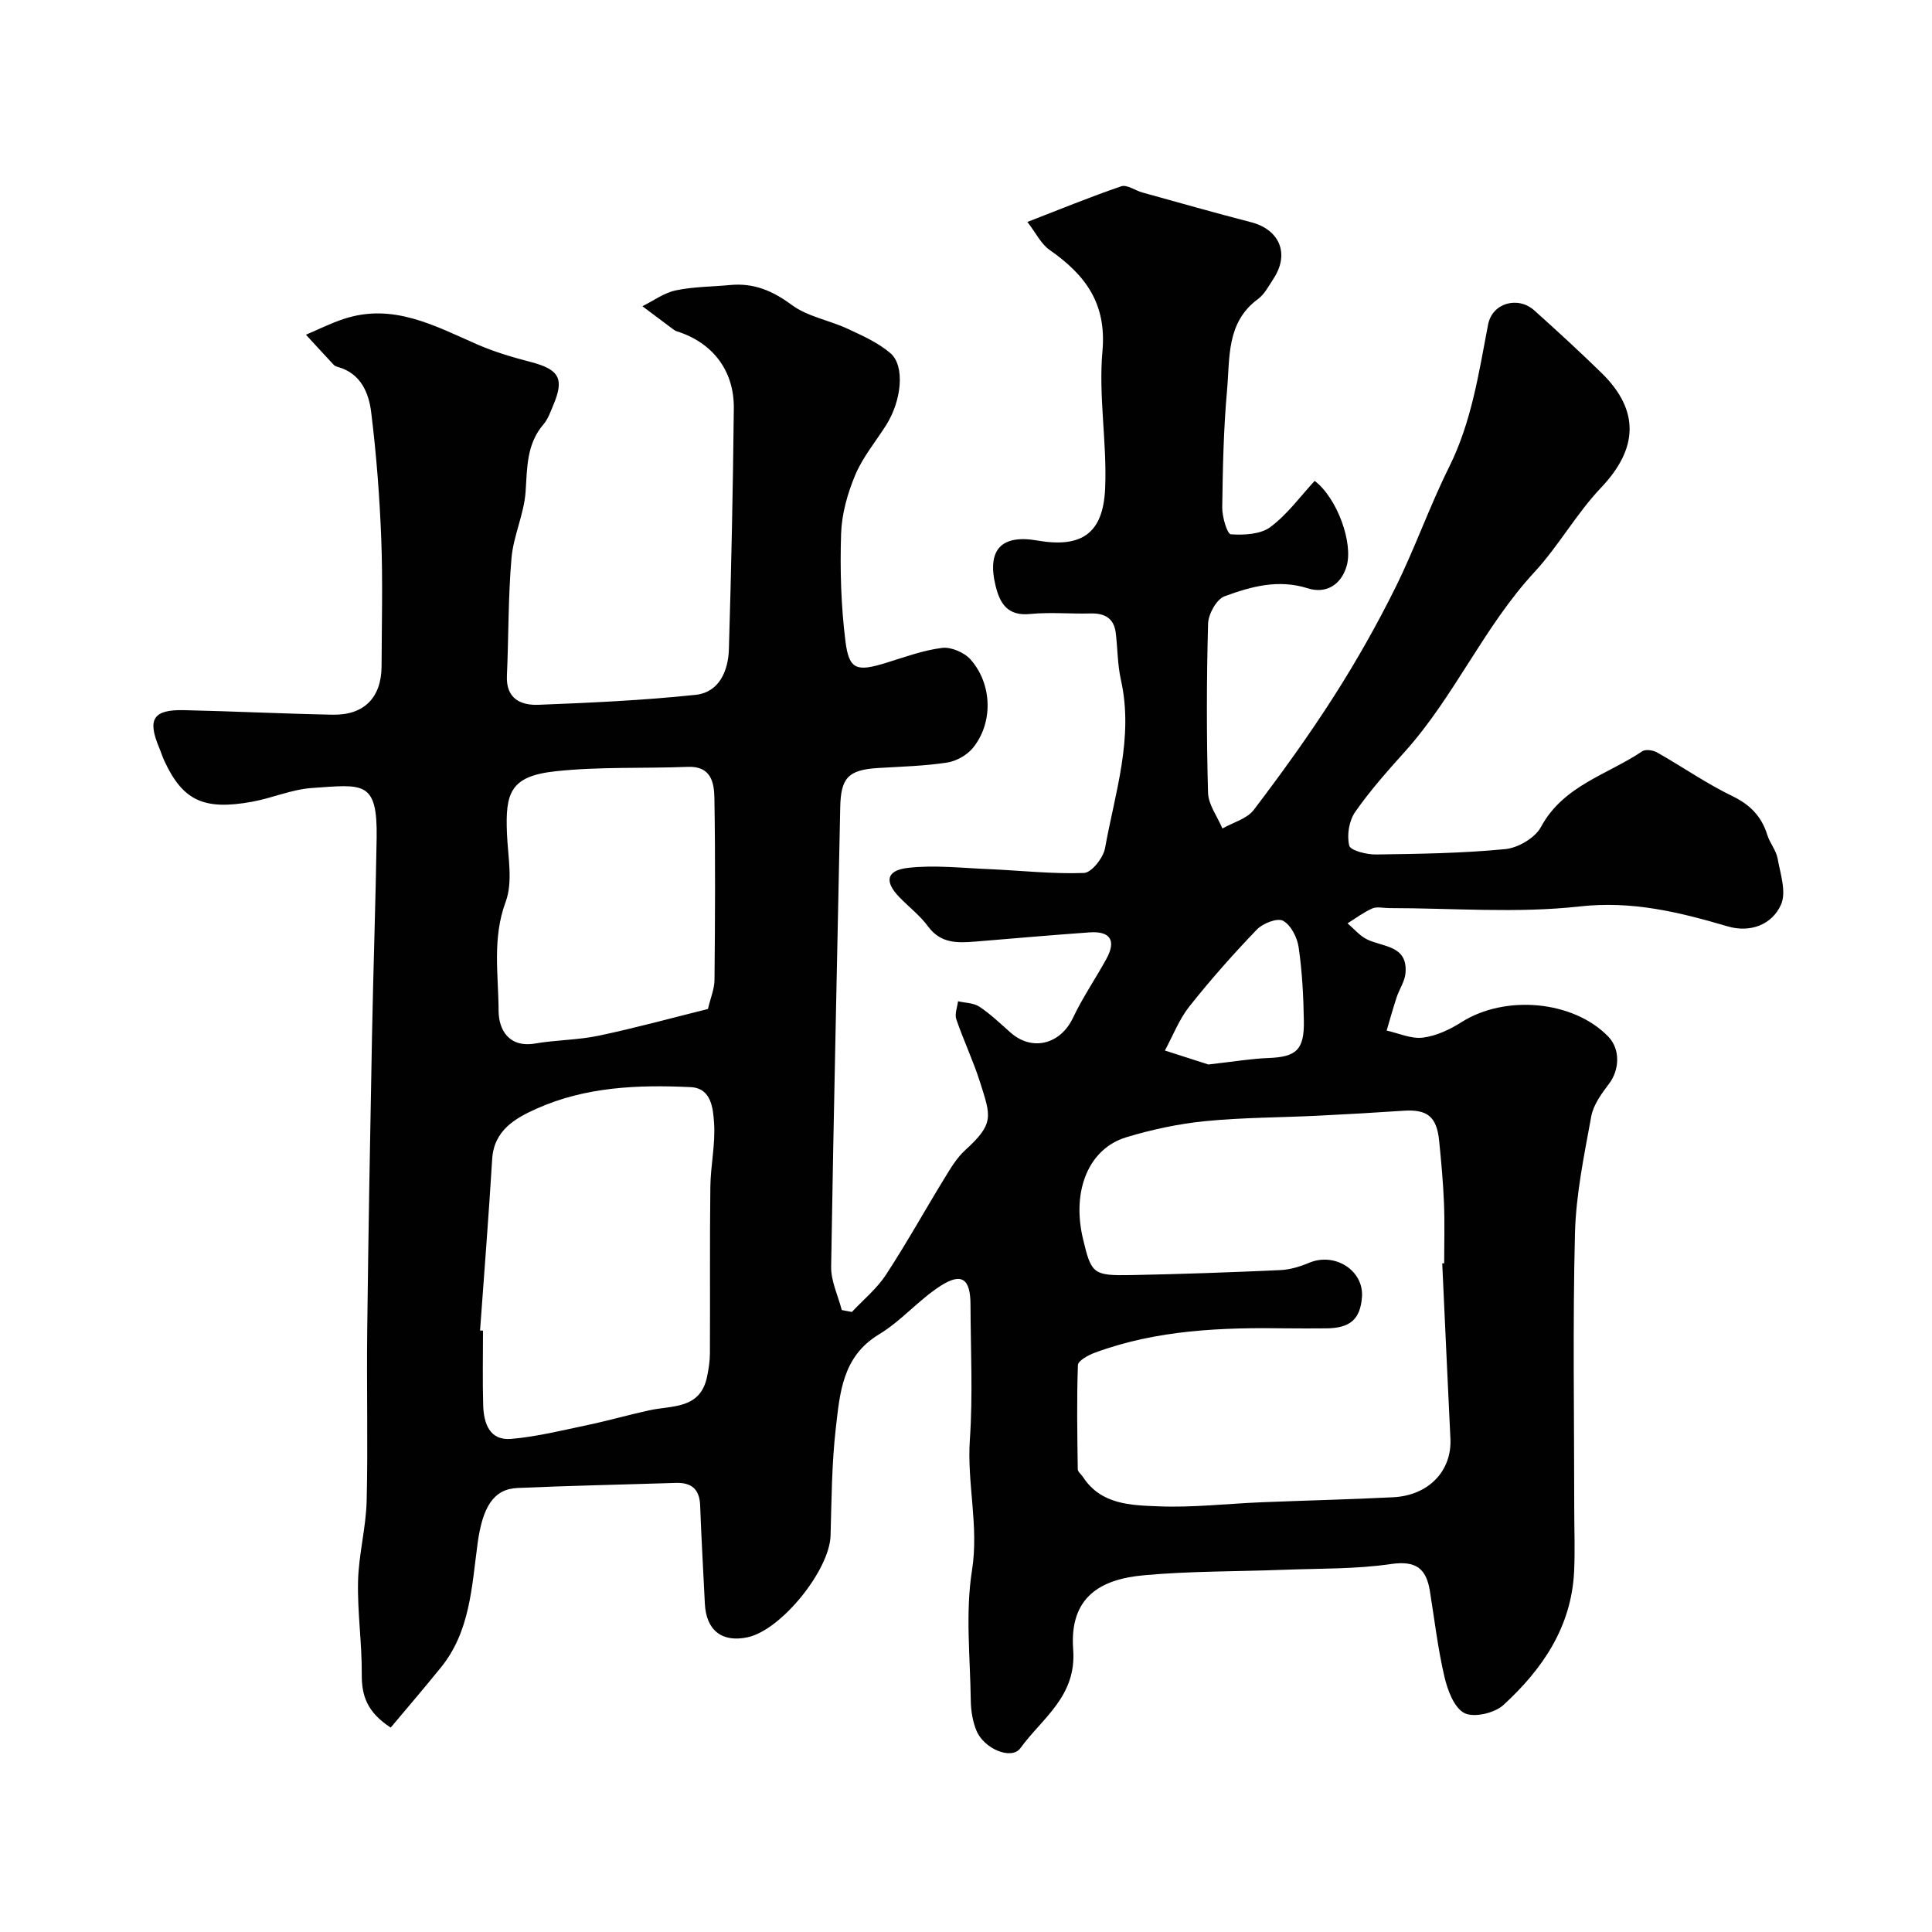<svg enable-background="new 0 0 400 400" viewBox="0 0 400 400" xmlns="http://www.w3.org/2000/svg"><path d="m80.89 357.68c-4.95-3.23-6.02-6.66-5.99-11.02.05-6.42-.92-12.86-.77-19.28.13-5.54 1.64-11.05 1.78-16.59.29-11.83-.03-23.66.12-35.49.24-20.27.6-40.54.99-60.8.26-13.66.74-27.31.96-40.97.19-11.97-2.74-11.13-13.43-10.38-4.16.29-8.19 2.08-12.34 2.84-10.03 1.83-14.36-.23-18.19-8.47-.41-.88-.69-1.83-1.07-2.73-2.48-5.89-1.24-7.9 5.13-7.76 10.27.23 20.53.74 30.8.94 6.5.13 10.09-3.55 10.12-10.03.03-8.83.27-17.68-.07-26.5-.34-8.71-1.01-17.44-2.08-26.09-.5-4.03-2.14-8.01-6.84-9.36-.31-.09-.67-.2-.88-.42-1.94-2.07-3.86-4.17-5.79-6.27 2.61-1.1 5.16-2.39 7.84-3.27 10.17-3.36 18.79 1.41 27.63 5.28 3.55 1.55 7.33 2.66 11.09 3.64 5.9 1.54 6.99 3.44 4.63 8.99-.57 1.35-1.08 2.83-2.01 3.92-3.52 4.1-3.36 8.94-3.7 13.93-.31 4.63-2.52 9.12-2.92 13.76-.7 8.09-.59 16.25-.95 24.38-.21 4.71 2.86 6.13 6.51 5.99 10.86-.42 21.75-.92 32.55-2.06 4.91-.52 6.77-4.98 6.9-9.47.5-16.61.84-33.24 1.02-49.86.08-7.86-4.45-13.64-11.82-15.94-.31-.1-.58-.31-.85-.5-2.09-1.56-4.17-3.12-6.26-4.69 2.29-1.13 4.48-2.77 6.91-3.28 3.67-.78 7.5-.75 11.26-1.11 4.85-.46 8.75 1.16 12.73 4.11 3.28 2.43 7.77 3.17 11.6 4.95 3.08 1.43 6.32 2.88 8.86 5.06 3.04 2.62 2.32 9.79-.87 14.85-2.17 3.44-4.87 6.66-6.42 10.36-1.6 3.81-2.8 8.07-2.93 12.17-.24 7.41-.02 14.9.9 22.25.74 5.92 2.33 6.34 8.3 4.51 3.88-1.19 7.75-2.64 11.72-3.13 1.88-.23 4.63.96 5.92 2.44 4.51 5.15 4.65 13.14.43 18.29-1.23 1.5-3.45 2.73-5.37 3.02-4.71.71-9.51.83-14.28 1.12-6.16.38-7.68 2.05-7.8 8.15-.63 31.7-1.38 63.4-1.88 95.1-.05 2.98 1.43 5.98 2.2 8.97.7.13 1.39.27 2.09.4 2.38-2.54 5.16-4.81 7.04-7.68 4.27-6.51 8.05-13.34 12.12-19.98 1.26-2.06 2.55-4.25 4.31-5.85 6.06-5.5 5.3-7.01 3.09-14-1.4-4.44-3.43-8.68-4.94-13.1-.37-1.08.21-2.47.36-3.72 1.5.35 3.24.33 4.43 1.13 2.31 1.54 4.35 3.5 6.44 5.35 4.48 3.97 10.34 2.43 12.93-3.05 2-4.23 4.69-8.13 6.94-12.25 2.07-3.8.75-5.74-3.51-5.44-7.87.56-15.73 1.25-23.6 1.9-3.69.3-7.19.45-9.81-3.1-1.66-2.26-3.96-4.03-5.94-6.06-3.16-3.25-2.77-5.58 1.78-6.1 5.47-.62 11.1.03 16.65.26 6.59.28 13.19 1.04 19.76.8 1.57-.06 4-3.13 4.36-5.11 2.07-11.51 5.98-22.88 3.29-34.88-.71-3.17-.67-6.5-1.07-9.74-.38-3.04-2.31-4.08-5.23-4-4.16.11-8.36-.3-12.49.11-4.57.46-6.21-2.05-7.13-5.73-1.87-7.53 1.1-10.79 8.62-9.48 9.13 1.58 13.65-1.41 14.04-10.86.4-9.43-1.4-19-.56-28.36.89-9.93-3.59-15.82-10.95-20.95-1.76-1.23-2.81-3.49-4.59-5.79 6.73-2.6 13.01-5.19 19.44-7.38 1.18-.4 2.89.88 4.39 1.29 7.49 2.07 14.96 4.21 22.49 6.15 5.9 1.52 8 6.53 4.66 11.65-.98 1.5-1.87 3.25-3.26 4.27-6.56 4.83-5.78 12.15-6.38 18.84-.73 8.07-.89 16.19-1 24.29-.03 1.94 1.03 5.51 1.78 5.56 2.73.19 6.15.02 8.2-1.51 3.52-2.62 6.21-6.37 9.16-9.55 4.72 3.61 8.01 12.94 6.61 17.66-1.19 4-4.37 5.75-8.05 4.58-6.12-1.94-11.76-.35-17.23 1.66-1.65.61-3.34 3.68-3.4 5.66-.32 11.66-.33 23.33-.01 34.99.07 2.5 1.94 4.95 2.98 7.42 2.2-1.25 5.08-2 6.49-3.85 5.82-7.66 11.47-15.49 16.64-23.59 4.63-7.25 8.89-14.78 12.71-22.49 4.03-8.12 7.04-16.76 11.08-24.88 4.67-9.37 6.15-19.45 8.08-29.51.87-4.53 6.21-5.95 9.56-2.95 4.73 4.24 9.42 8.54 13.96 12.98 7.95 7.79 7.51 15.69-.13 23.73-5.1 5.36-8.78 12.06-13.81 17.5-10.45 11.31-16.53 25.7-26.78 37.12-3.62 4.03-7.25 8.11-10.33 12.54-1.26 1.81-1.73 4.8-1.22 6.93.25 1.03 3.6 1.88 5.54 1.85 8.94-.12 17.9-.25 26.78-1.11 2.64-.26 6.15-2.31 7.37-4.57 4.65-8.62 13.76-10.82 20.99-15.69.69-.46 2.25-.22 3.09.26 5.22 2.96 10.18 6.42 15.55 9.02 3.71 1.8 6.04 4.2 7.24 8.04.52 1.68 1.82 3.17 2.13 4.86.57 3.18 1.86 6.95.72 9.54-1.86 4.23-6.42 5.89-11 4.55-10.05-2.95-19.78-5.36-30.71-4.14-13 1.45-26.29.34-39.46.34-1.17 0-2.49-.35-3.47.08-1.81.79-3.42 2.03-5.12 3.08 1.35 1.13 2.54 2.6 4.08 3.34 3.34 1.6 8.37 1.22 7.93 6.9-.13 1.73-1.27 3.36-1.84 5.07-.75 2.28-1.39 4.59-2.07 6.89 2.5.55 5.09 1.76 7.49 1.46 2.76-.34 5.59-1.67 7.99-3.19 9.07-5.76 23.16-4.5 30.4 2.97 2.51 2.59 2.38 6.85.15 9.79-1.54 2.03-3.23 4.34-3.67 6.74-1.46 8.01-3.16 16.11-3.37 24.21-.48 18.99-.15 37.99-.15 56.99 0 4.36.18 8.72-.03 13.07-.56 11.45-6.58 20.22-14.64 27.6-1.83 1.67-6.09 2.67-8.06 1.67-2.14-1.09-3.49-4.73-4.14-7.5-1.37-5.85-2.06-11.85-3.02-17.79-.76-4.68-2.9-6.32-8.07-5.57-7.33 1.07-14.84.9-22.28 1.19-9.65.37-19.35.25-28.95 1.14-8.89.82-15.36 4.49-14.55 15.36.73 9.73-6.41 14.19-10.92 20.42-1.83 2.53-7.54.18-9.11-3.63-.79-1.91-1.14-4.12-1.17-6.21-.12-9-1.14-18.17.25-26.95 1.46-9.23-1.07-18.04-.44-27.1.64-9.29.16-18.66.13-27.99-.02-5.28-1.81-6.64-6.19-3.83-4.53 2.9-8.14 7.27-12.73 10.03-7.6 4.57-8.12 12.11-8.96 19.39-.85 7.37-.88 14.84-1.09 22.28-.2 7.16-10.21 19.57-17.18 21.06-5.33 1.14-8.59-1.46-8.85-7-.32-6.76-.73-13.52-.97-20.28-.12-3.38-1.79-4.78-5.03-4.68-10.93.35-21.87.57-32.8 1.05-4.97.22-7.23 3.97-8.25 11.49-1.22 8.99-1.53 18.34-7.74 25.85-3.39 4.17-6.91 8.3-10.25 12.27zm217.71-96.11c.13-.01.26-.01.4-.02 0-4.17.13-8.34-.04-12.5-.17-4.27-.57-8.53-.99-12.78-.5-5.11-2.45-6.64-7.44-6.3-5.92.4-11.85.74-17.79 1.03-7.77.38-15.57.36-23.29 1.13-5.48.55-10.97 1.73-16.24 3.32-7.84 2.36-11.36 11.09-8.99 21.04 1.73 7.27 2.07 7.65 10.05 7.5 10.27-.2 20.54-.56 30.8-1.03 2.01-.09 4.1-.72 5.97-1.51 5.32-2.25 11.36 1.59 10.94 7.1-.35 4.6-2.46 6.44-7.42 6.47-2.67.01-5.33.04-8 0-13.53-.21-26.99.28-39.88 5.04-1.36.5-3.48 1.66-3.51 2.57-.26 7.18-.13 14.37-.03 21.56.01.54.72 1.05 1.07 1.59 3.74 5.77 9.95 5.86 15.63 6.09 7.08.29 14.2-.55 21.3-.84 9.1-.37 18.21-.58 27.3-1.04 7.4-.37 12.2-5.52 11.85-12.17-.6-12.1-1.12-24.17-1.69-36.25zm-199.21 13.89c.2.01.4.03.61.04 0 5.16-.11 10.32.04 15.47.11 3.73 1.33 7.33 5.8 6.94 5.31-.46 10.56-1.77 15.8-2.87 4.27-.9 8.47-2.1 12.73-3.04 4.75-1.05 10.58-.17 12.01-6.92.33-1.58.59-3.22.6-4.83.06-11.5-.05-23.01.09-34.51.05-4.42 1.07-8.87.77-13.24-.21-2.96-.52-7.22-4.85-7.42-10.87-.52-21.76-.08-31.87 4.45-4.38 1.96-8.85 4.44-9.22 10.44-.72 11.85-1.66 23.67-2.51 35.49zm47.18-66.56c.53-2.26 1.35-4.15 1.36-6.05.12-12.53.19-25.07-.02-37.59-.05-3.22-.68-6.68-5.48-6.49-9.16.36-18.39-.07-27.47.92-9.4 1.02-10.34 4.56-10 12.89.19 4.74 1.28 9.96-.27 14.14-2.81 7.58-1.49 15.1-1.46 22.58.02 3.84 2.08 7.69 7.61 6.74 4.36-.74 8.86-.71 13.17-1.62 7.62-1.61 15.13-3.67 22.56-5.52zm103.61 11.49c5.28-.59 8.85-1.21 12.45-1.34 5.72-.22 7.42-1.66 7.32-7.68-.08-5.09-.35-10.22-1.08-15.25-.29-2.02-1.59-4.58-3.22-5.48-1.17-.65-4.19.52-5.42 1.8-4.89 5.09-9.6 10.4-13.98 15.93-2.13 2.69-3.41 6.06-5.07 9.13 3.47 1.12 6.93 2.23 9 2.89z" fill="#010102"/></svg>